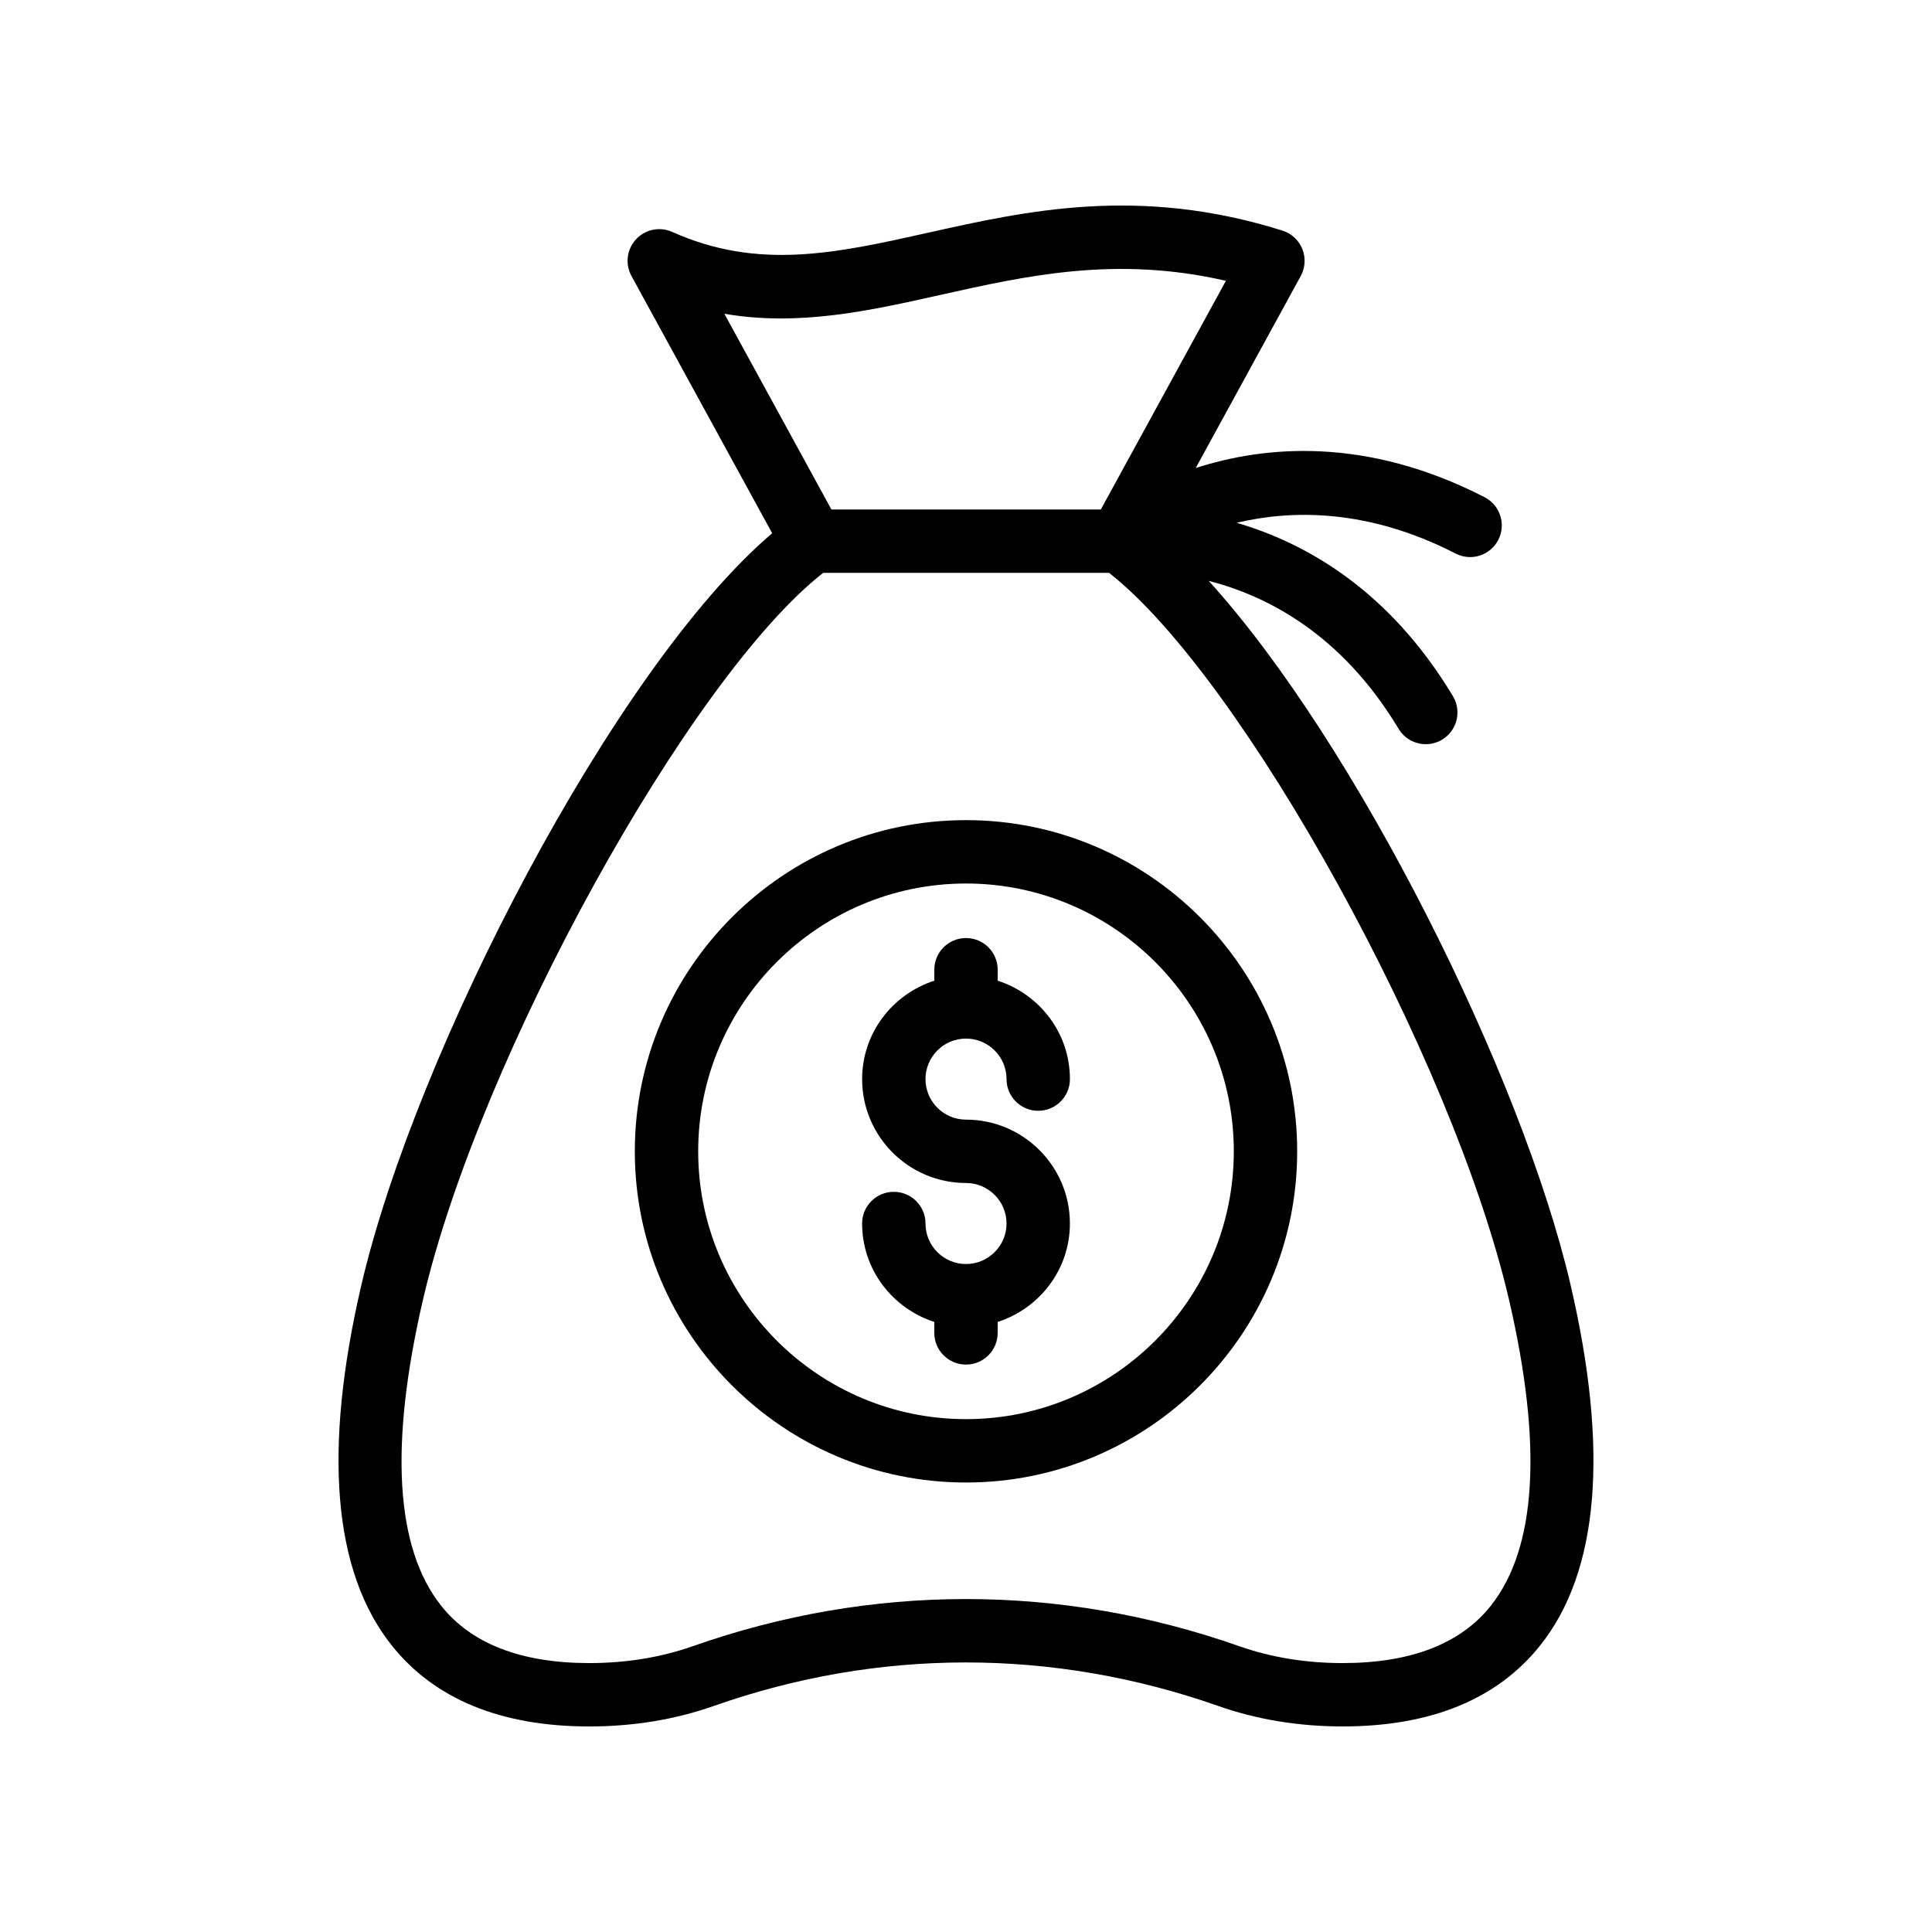 <?xml version="1.0" encoding="UTF-8"?>
<!-- Uploaded to: ICON Repo, www.svgrepo.com, Generator: ICON Repo Mixer Tools -->
<svg fill="#000000" width="800px" height="800px" version="1.1" viewBox="144 144 512 512" xmlns="http://www.w3.org/2000/svg">
 <g>
  <path d="m239.79 484.42c-10.227 43.875-7.543 76.02 7.961 95.551 11.348 14.301 28.988 21.555 52.406 21.555 11.652 0 22.754-1.824 33.004-5.43 43.68-15.375 89.938-15.375 133.72 0.016 10.219 3.59 21.305 5.41 32.949 5.41 23.418 0 41.059-7.254 52.406-21.555 15.508-19.531 18.188-51.676 7.961-95.551-12.91-55.375-56.762-143.41-95.879-186.48 15.207 3.891 35.129 13.902 50.328 39.207 1.574 2.625 4.356 4.074 7.207 4.074 1.469 0 2.961-0.387 4.312-1.195 3.977-2.391 5.266-7.547 2.879-11.52-17.035-28.363-39.277-40.695-57.332-45.961 14.746-3.481 34.871-3.75 58.043 8.16 4.148 2.129 9.184 0.496 11.309-3.629 2.117-4.125 0.492-9.184-3.633-11.305-31.453-16.168-58.281-13.625-76.555-7.738l27.828-50.875c1.207-2.207 1.359-4.832 0.426-7.168-0.941-2.332-2.879-4.121-5.273-4.875-37.984-11.938-67.789-5.277-94.094 0.605-24 5.359-44.766 10.004-67.617-0.254-3.262-1.477-7.152-0.691-9.602 1.961-2.453 2.648-2.926 6.562-1.195 9.73l37.285 68.16c-41.844 35.594-94.484 137.54-108.84 199.11zm96.172-257.27c19.73 3.379 38.211-0.738 57.473-5.043 22.863-5.106 46.445-10.363 75.441-3.688l-33.145 60.598h-71.398zm26.191 68.664h75.762c35.367 27.66 90.973 128.25 105.94 192.42 8.996 38.629 7.394 65.98-4.766 81.297-8.004 10.09-21.215 15.203-39.254 15.203-9.742 0-18.957-1.5-27.371-4.461-23.723-8.34-48.109-12.508-72.488-12.508-24.363 0-48.715 4.164-72.383 12.492-8.445 2.973-17.68 4.477-27.43 4.477-18.039 0-31.25-5.113-39.254-15.203-12.16-15.312-13.758-42.664-4.766-81.297 14.973-64.164 70.621-164.76 106.01-192.42z"/>
  <path d="m400 536.88c48.398 0 87.766-39.371 87.766-87.77 0-48.391-39.367-87.766-87.766-87.766s-87.766 39.371-87.766 87.766c0 48.398 39.367 87.77 87.766 87.77zm0-158.74c39.129 0 70.973 31.836 70.973 70.973-0.004 39.133-31.844 70.973-70.973 70.973s-70.973-31.84-70.973-70.977c0-39.133 31.84-70.969 70.973-70.969z"/>
  <path d="m400 478.98c-5.922 0-10.734-4.816-10.734-10.738 0-4.637-3.754-8.398-8.398-8.398-4.641 0-8.398 3.758-8.398 8.398 0 12.234 8.074 22.508 19.129 26.082v2.906c0 4.637 3.754 8.398 8.398 8.398 4.641 0 8.398-3.758 8.398-8.398v-2.902c11.062-3.574 19.141-13.848 19.141-26.082 0-15.184-12.348-27.531-27.535-27.531-5.922 0-10.734-4.816-10.734-10.738 0-5.926 4.812-10.742 10.734-10.742s10.742 4.816 10.742 10.738c0 4.637 3.754 8.398 8.398 8.398 4.641 0 8.398-3.758 8.398-8.398 0-12.238-8.074-22.508-19.141-26.082v-2.902c0-4.637-3.754-8.398-8.398-8.398-4.641 0-8.398 3.758-8.398 8.398v2.906c-11.059 3.574-19.129 13.848-19.129 26.082 0 15.184 12.348 27.531 27.527 27.531 5.922 0 10.742 4.816 10.742 10.738 0 5.918-4.824 10.734-10.742 10.734z"/>
 </g>
</svg>
